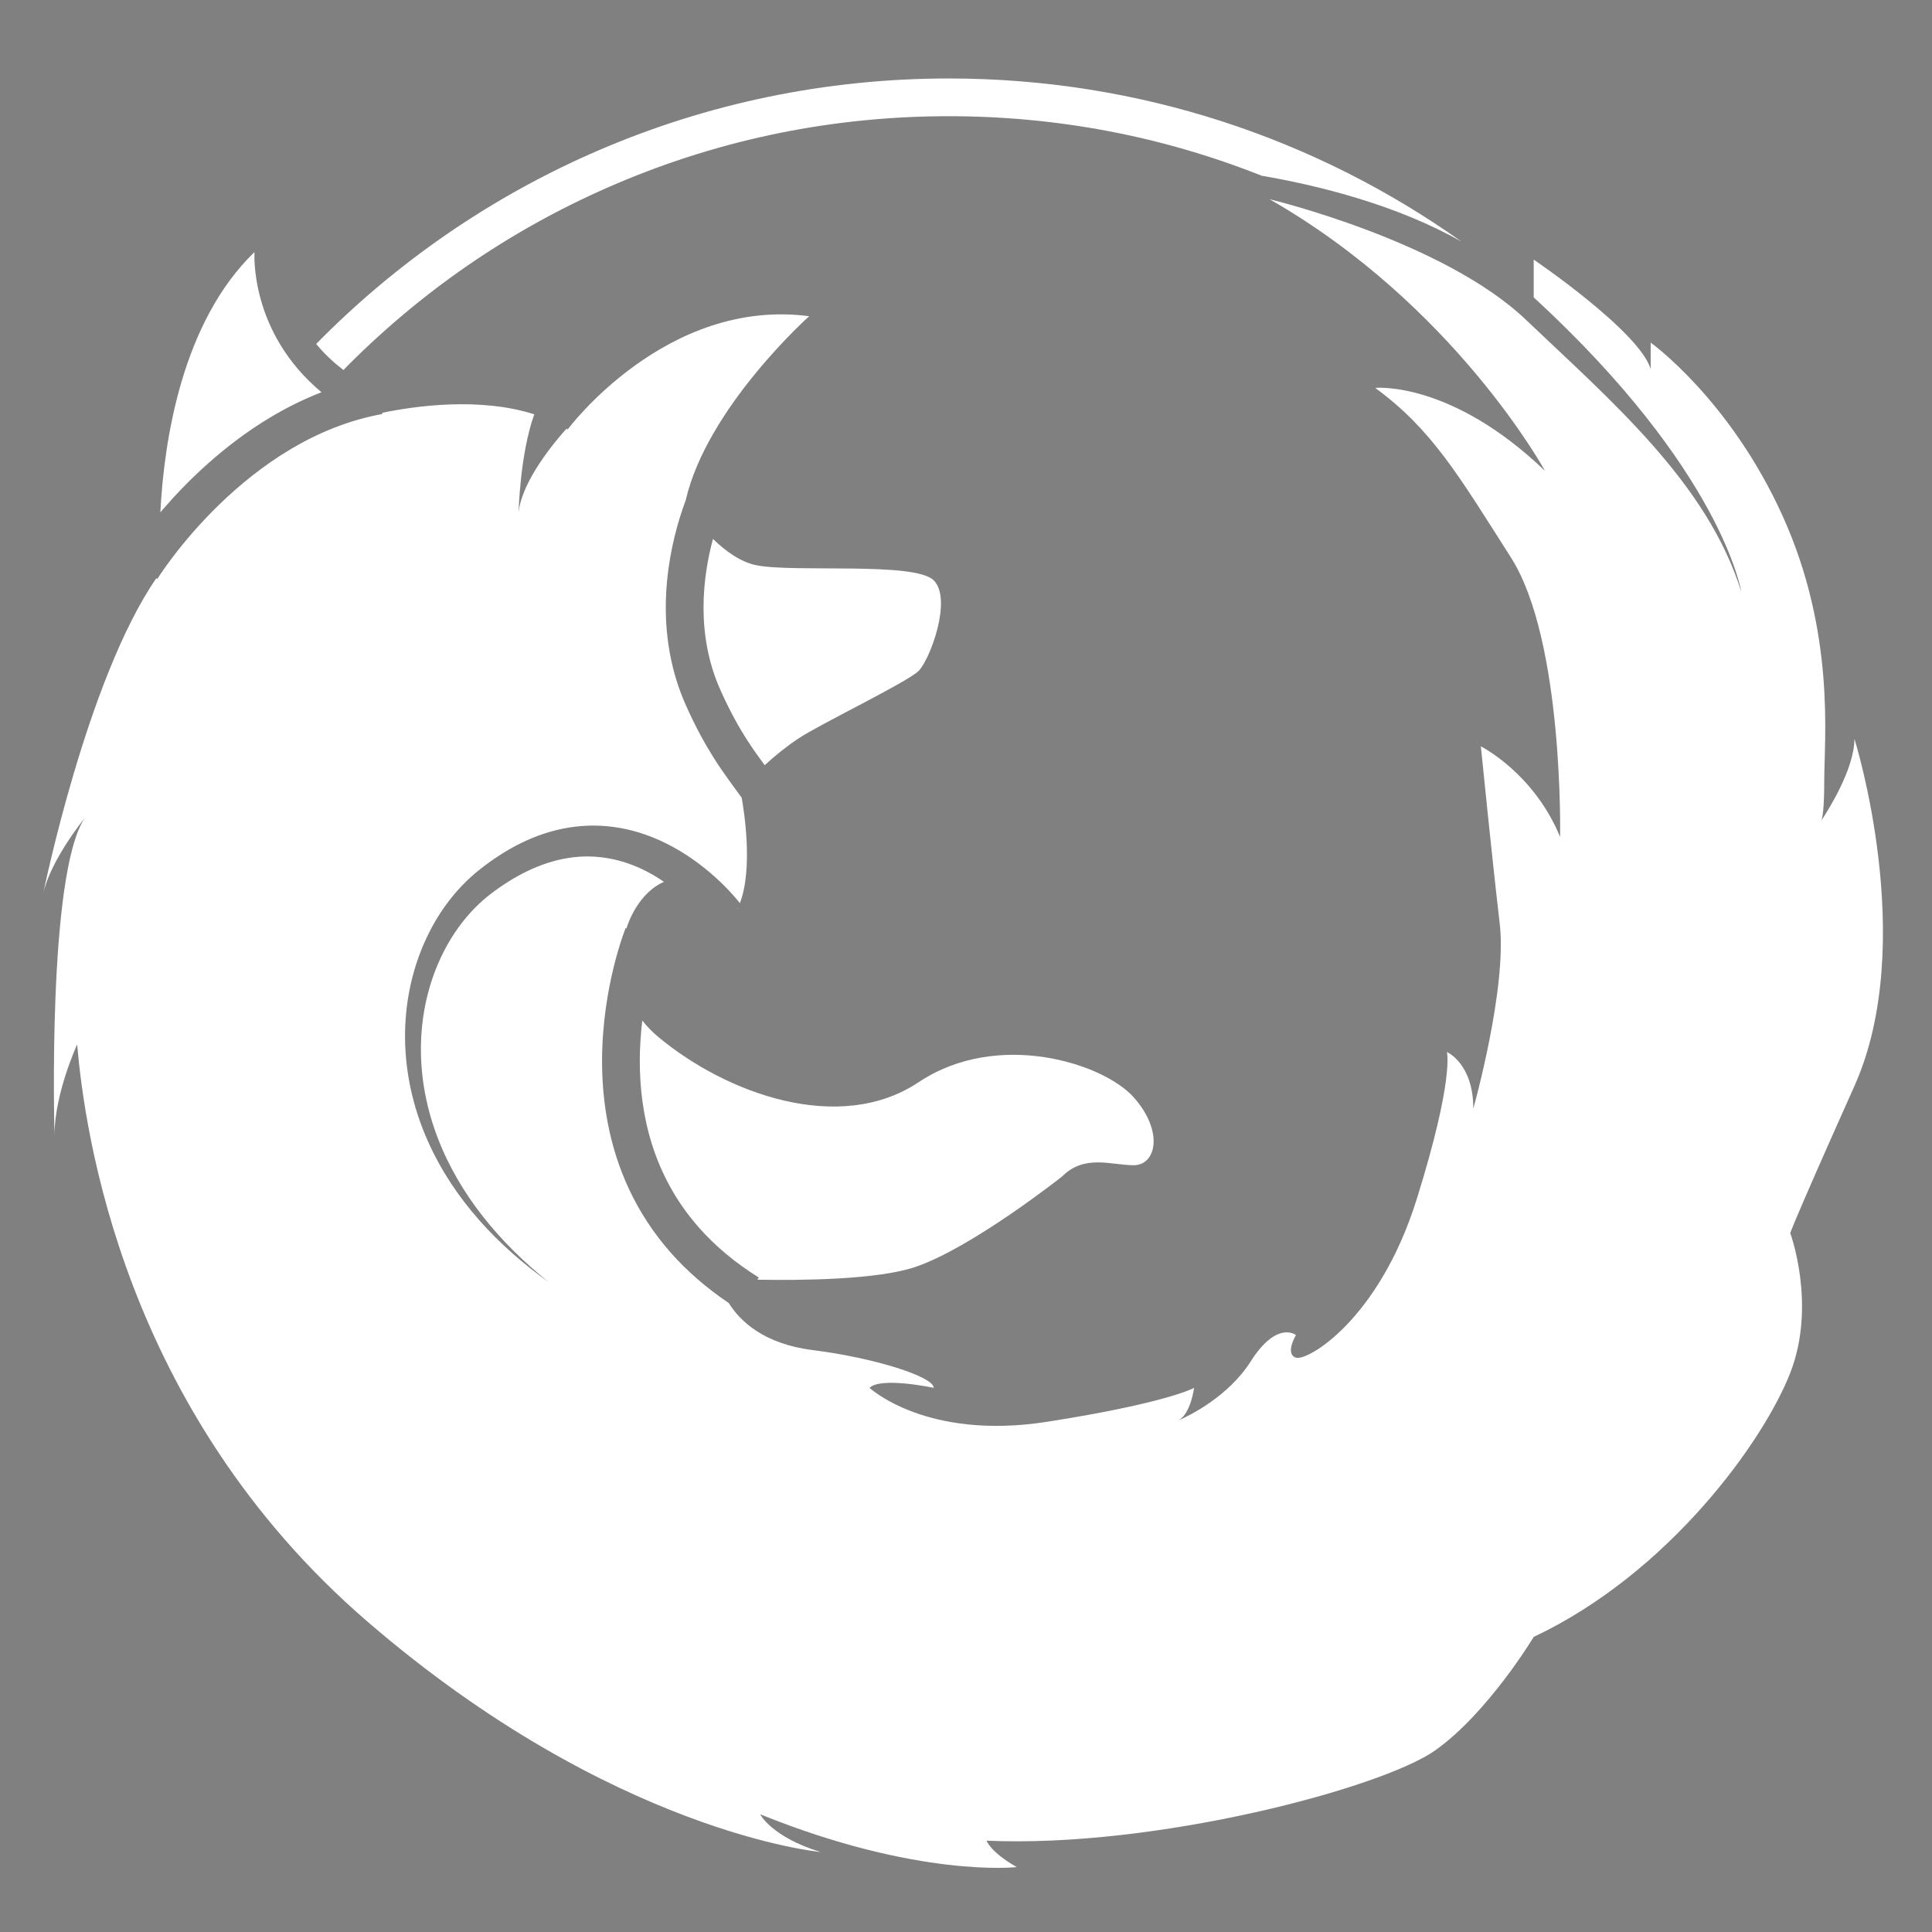 <?xml version="1.0" encoding="utf-8"?>
<!-- Generator: Adobe Illustrator 17.0.0, SVG Export Plug-In . SVG Version: 6.00 Build 0)  -->
<!DOCTYPE svg PUBLIC "-//W3C//DTD SVG 1.1//EN" "http://www.w3.org/Graphics/SVG/1.1/DTD/svg11.dtd">
<svg version="1.1" id="Layer_1" xmlns="http://www.w3.org/2000/svg" xmlns:xlink="http://www.w3.org/1999/xlink" x="0px" y="0px"
	 width="512px" height="512px" viewBox="0 0 512 512" enable-background="new 0 0 512 512" xml:space="preserve">
<rect x="0" y="0" width="512" height="512" fill="#808080" stroke="none"/>
<path fill="#3DFF1F" d="M418.072,77.757c-1.339-1.322-2.693-2.627-4.063-3.916C415.357,75.143,416.713,76.448,418.072,77.757z"/>
<path d="M22.444,208.796c0,0-0.689,0.843-1.726,2.248c-0.148,0.767-0.301,1.533-0.441,2.302
	C20.929,211.53,21.648,209.991,22.444,208.796z"/>
<path fill="#FFFFFF" d="M91.02,98.055c0.444-0.451,0.878-0.91,1.326-1.358c20.667-20.667,44.73-36.892,71.522-48.223
	c27.732-11.73,57.198-17.678,87.577-17.678c28.677,0,56.537,5.306,82.896,15.766c15.396,2.66,35.918,7.782,53.016,17.502
	c-38.369-27.248-85.269-43.269-135.912-43.269c-65.658,0-125.017,26.938-167.656,70.352C85.773,93.558,88.162,95.883,91.02,98.055z"
	/>
<path fill="#FFFFFF" d="M174.444,274.796c-1.636-1.363-3.035-2.819-4.227-4.338c-0.401,3.356-0.666,6.967-0.665,10.759
	c-0.001,7.064,0.882,14.69,3.296,22.249c2.417,7.563,6.343,15.063,12.531,22.026c4.129,4.642,9.273,9.052,15.707,13.06l-0.36,0.579
	c12.085,0.219,31.752-0.013,41.718-3.335c15-5,39-24,39-24c6-6,13-3,19-3s8-9,0-18s-36-18-57-4S192.444,289.796,174.444,274.796z
	 M188.939,142.822c-1.338,4.984-2.498,11.309-2.495,18.187c0.001,6.943,1.164,14.41,4.429,21.756
	c2.62,5.892,5.093,10.214,7.342,13.684c1.581,2.438,3.054,4.454,4.433,6.331c2.815-2.591,6.106-5.19,8.797-6.984c6-4,29-15,32-18
	s9-19,4-24s-37-2-47-4C196.231,148.953,192.199,145.98,188.939,142.822z M195.397,240.67c0.031,0.079,0.047,0.125,0.047,0.125
	c0.039-0.077,0.071-0.159,0.109-0.237L195.397,240.67z M491.444,195.795c0,8.129-7.341,19.52-8.762,21.647
	c0.296-0.755,0.762-3.137,0.762-10.647c0-11,3-39-11-70s-35-46-35-46v7c-3-10-31-29-31-29v10c50,46,55,78,55,78c-9-29-35-51-57-72
	s-68-32-68-32c49,28,73,72,73,72c-25-24-45-22-45-22c15,11,22,23,36,45s13,74,13,74c-7-17-21-24-21-24s3,30,5,47s-7,49-7,49
	c0-12-7-15-7-15s2,7-8,39s-29,43-32,42s0-6,0-6s-5-4-12,7c-5.904,9.277-16.076,14.287-19.116,15.628
	c3.261-1.851,4.116-8.628,4.116-8.628s-7,4-39,9s-47-9-47-9c3-3,17,0,17,0c0-3-16-8-32-10c-13.008-1.626-19.315-7.659-22.333-12.497
	c-5.999-4.032-11.031-8.468-15.205-13.162c-4.784-5.379-8.437-11.095-11.161-16.895c-5.452-11.611-7.192-23.511-7.193-34.025
	c0.002-9.928,1.546-18.658,3.089-24.956c1.545-6.296,3.095-10.162,3.165-10.335l0,0l0.213,0.086
	c1.878-5.779,5.565-10.425,9.929-12.319c-1.369-0.934-2.773-1.803-4.224-2.569c-6.53-3.492-13.932-4.942-21.207-3.735
	c-7.291,1.155-14.271,4.768-20.475,9.51c-5.953,4.542-10.691,11.009-13.799,18.147c-3.13,7.162-4.698,15.066-4.697,23.01
	c-0.007,7.95,1.557,15.937,4.44,23.459c2.875,7.532,7.049,14.598,12.094,20.995c5.046,6.407,10.954,12.157,17.363,17.286
	c-6.684-4.766-12.94-10.202-18.415-16.409c-5.472-6.197-10.155-13.18-13.572-20.823c-3.422-7.63-5.552-15.921-6.017-24.392
	c-0.471-8.462,0.718-17.092,3.723-25.17c3.011-8.063,7.797-15.609,14.609-21.453c3.291-2.756,6.873-5.26,10.762-7.332
	c3.884-2.073,8.106-3.69,12.55-4.6c4.438-0.912,9.088-1.085,13.622-0.453c4.539,0.618,8.936,2.013,13.007,3.946
	c4.078,1.934,7.843,4.39,11.292,7.183c1.724,1.399,3.372,2.882,4.944,4.453c0.787,0.785,1.553,1.592,2.303,2.428
	c0.624,0.702,1.201,1.367,1.825,2.158c3.563-9.237,1.065-24.677,0.48-27.918c-1.886-2.67-4.562-6.038-7.577-10.846
	c-2.273-3.628-4.731-8.079-7.247-13.742c-3.936-8.854-5.292-17.767-5.291-25.818c0.003-9.401,1.83-17.664,3.648-23.626
	c0.562-1.838,1.123-3.457,1.634-4.824c5.651-24.581,32.718-48.762,32.718-48.762c-38-5-64,30-64,30
	c-0.105-0.065-0.213-0.123-0.319-0.187c-2.695,2.987-11.83,13.671-12.681,22.187c0,0,0.316-15.304,4.143-26.004
	c-14.499-4.62-31.564-2.206-40.316-0.392l0.057,0.318c-8.968,1.609-17.159,5.06-24.436,9.404
	c-7.274,4.341-13.619,9.571-18.833,14.637c-10.416,10.11-16.296,19.553-16.357,19.658l0,0l0.001,0.004l-0.282-0.174
	c-18.405,26.674-29.974,83.551-29.974,83.551c2-9,11-20,11-20c-10,15-8,84-8,84c0-11,6-24,6-24c2,23,12,97,77,153s120,61,120,61
	c-13-4-16-10-16-10c42,17,68,14,68,14c-7-4-8-7-8-7c45,2,105-14,119-24s26-30,26-30c36-17,61-52,68-70s0-37,0-37s0-1,17-39
	S491.444,195.795,491.444,195.795z M71.575,110.649c4.218-2.531,8.771-4.816,13.627-6.702
	C65.949,87.912,67.444,66.796,67.444,66.796c-19.264,18.6-23.965,49.992-24.951,68.976c0.272-0.319,0.543-0.638,0.827-0.964
	C49.837,127.312,59.349,117.991,71.575,110.649z"/>
</svg>

